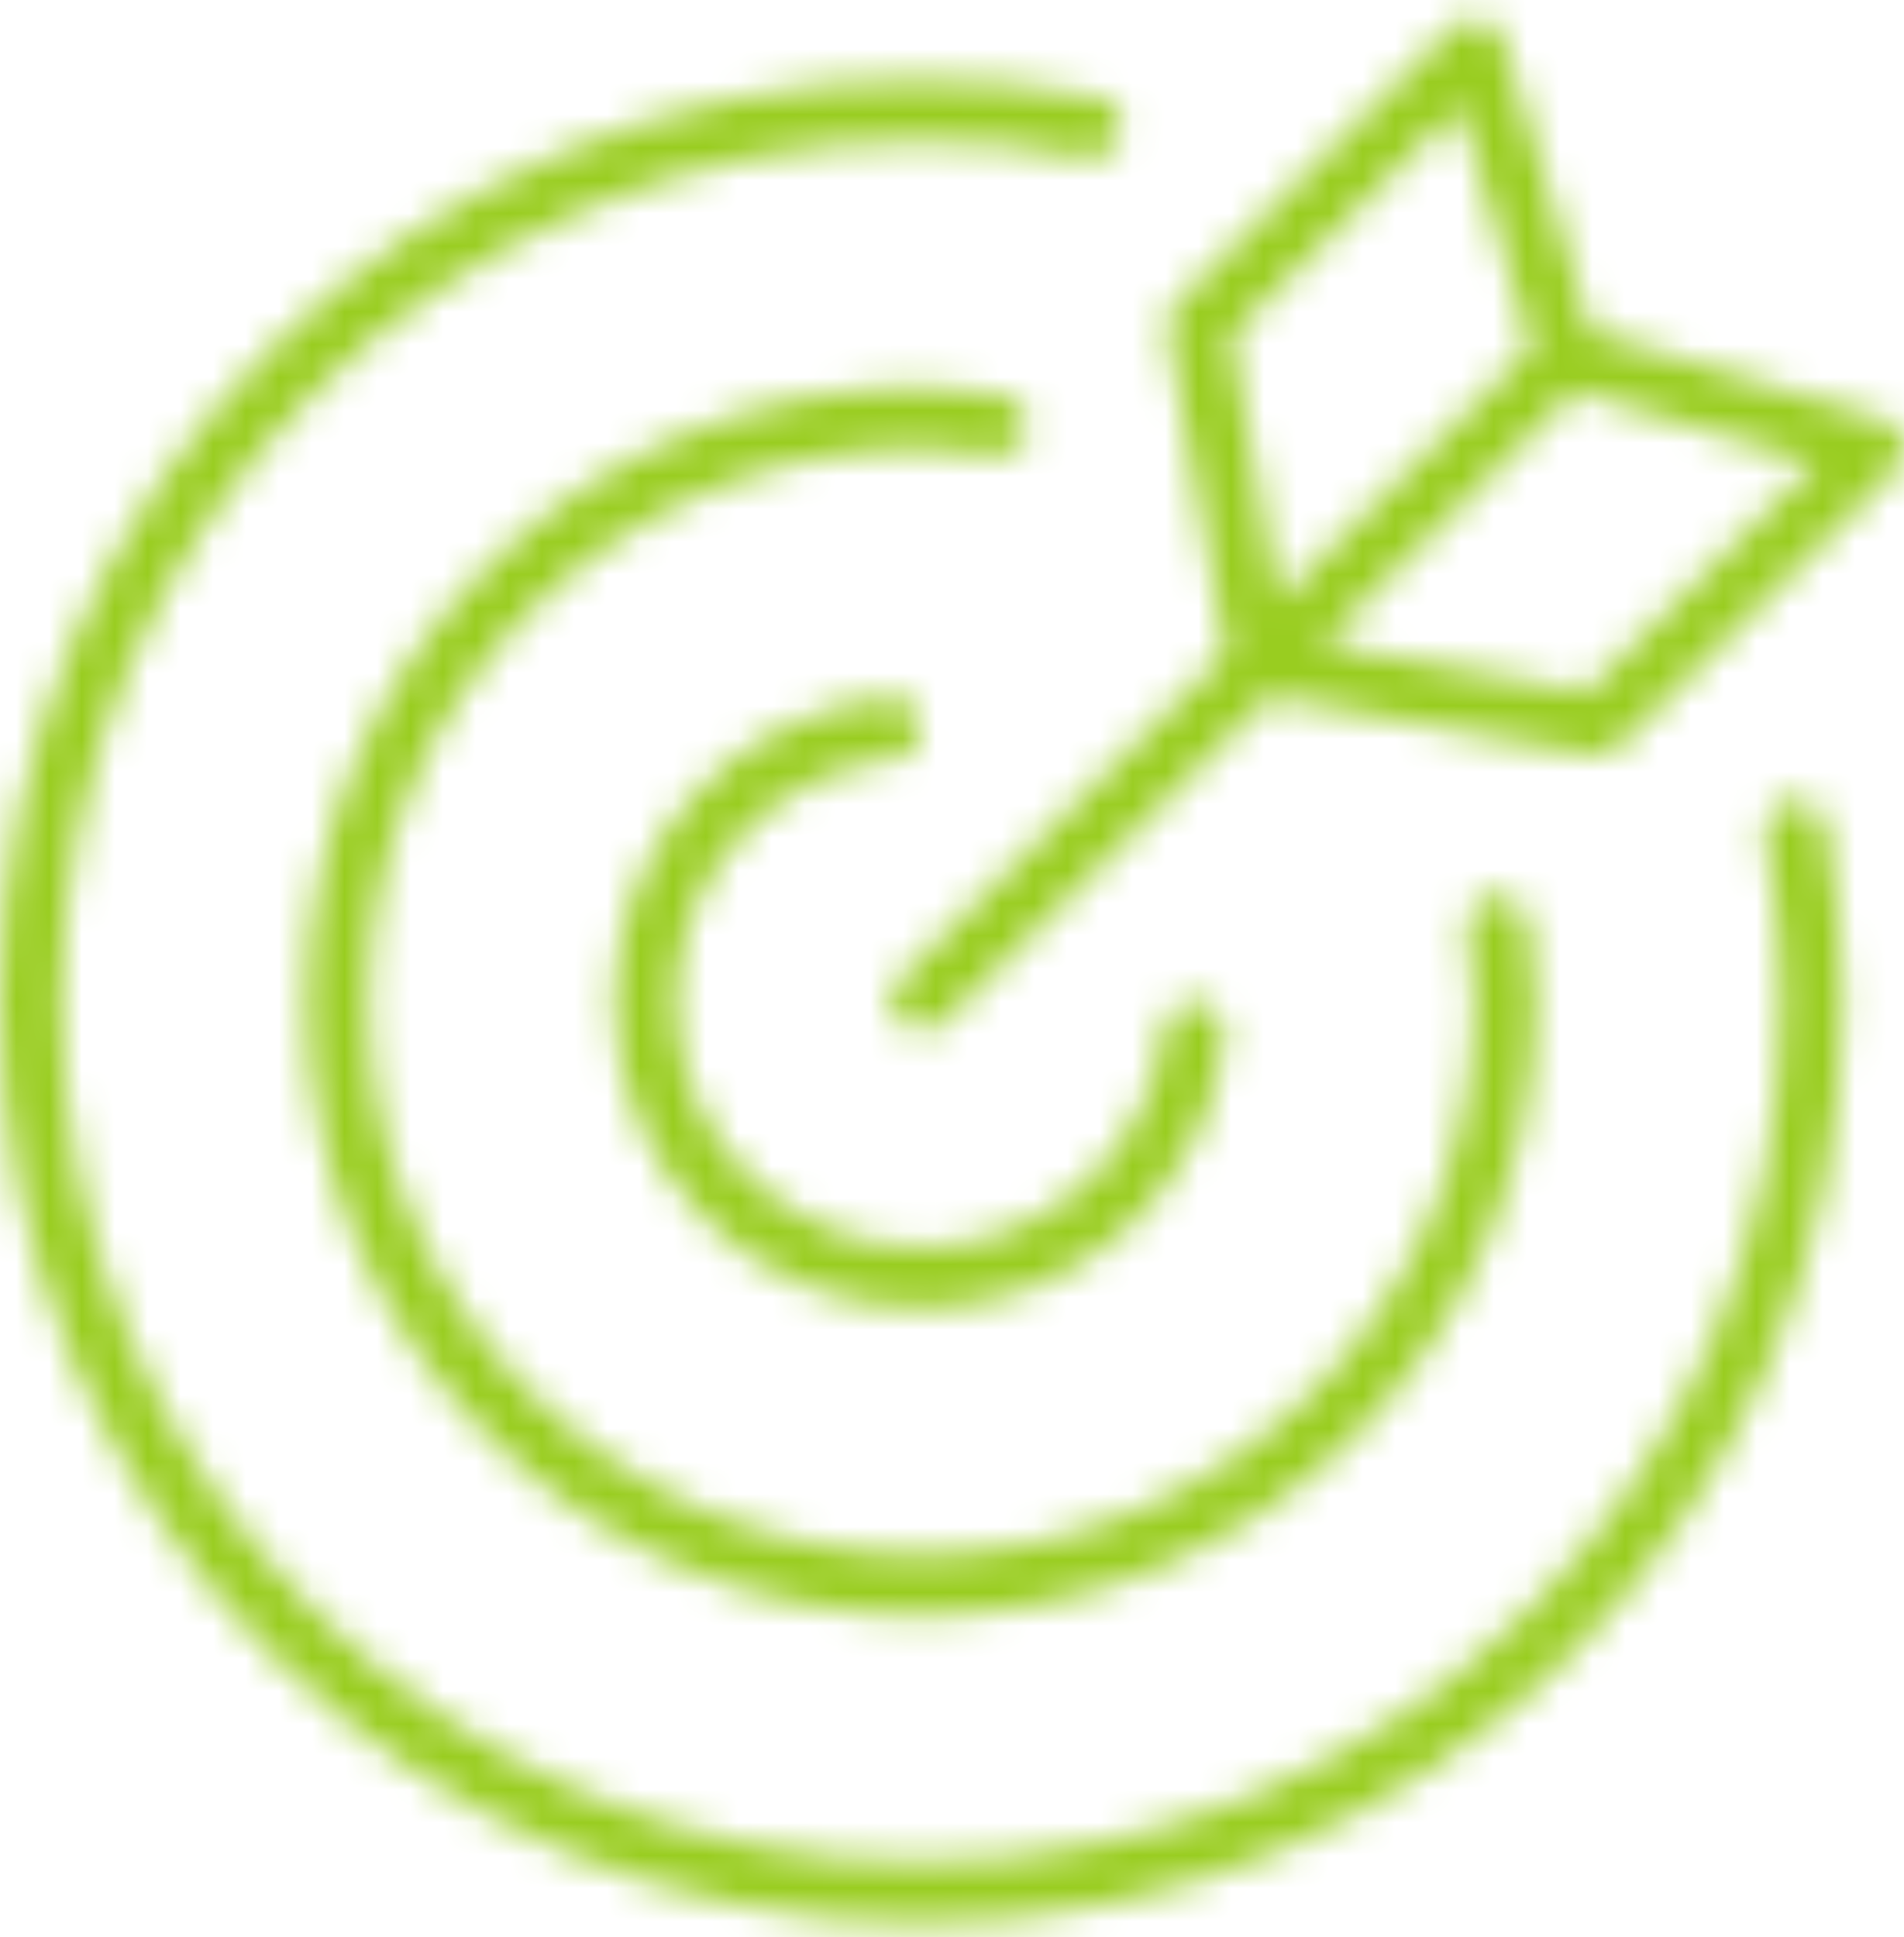 <svg xmlns="http://www.w3.org/2000/svg" width="58" height="59" viewBox="0 0 58 59" fill="none"><mask id="path-1-inside-1_27_178" fill="white"><path d="M57.335 12.768L48.462 10.106L45.798 1.233C45.704 0.917 45.451 0.675 45.133 0.595C44.812 0.514 44.476 0.608 44.242 0.84L35.823 9.259C35.608 9.476 35.508 9.785 35.563 10.088L37.346 19.896L27.404 29.839C27.039 30.204 27.039 30.797 27.404 31.162C27.586 31.344 27.823 31.436 28.065 31.436C28.307 31.436 28.544 31.344 28.727 31.162L38.67 21.219L48.479 23.002C48.533 23.012 48.592 23.016 48.647 23.016C48.891 23.016 49.133 22.919 49.309 22.743L57.728 14.323C57.962 14.092 58.053 13.753 57.972 13.434C57.892 13.114 57.651 12.859 57.336 12.767L57.335 12.768ZM37.493 10.235L44.457 3.271L46.653 10.59L38.955 18.287L37.493 10.235ZM48.331 21.074L40.279 19.611L47.977 11.913L55.296 14.109L48.331 21.074ZM27.235 23.107C27.747 23.049 28.116 22.587 28.057 22.074C28.002 21.56 27.582 21.19 27.023 21.248C22.284 21.78 18.711 25.759 18.711 30.502C18.711 35.66 22.906 39.857 28.065 39.857C32.808 39.857 36.788 36.283 37.317 31.542C37.376 31.029 37.006 30.567 36.495 30.508C35.929 30.431 35.515 30.823 35.461 31.334C35.033 35.127 31.855 37.986 28.065 37.986C23.94 37.986 20.582 34.63 20.582 30.502C20.582 26.712 23.443 23.534 27.236 23.109L27.235 23.107ZM29.794 13.825L30.261 13.89C30.755 13.944 31.245 13.595 31.31 13.082C31.376 12.569 31.014 12.101 30.502 12.033L30.053 11.972C29.4 11.878 28.745 11.791 28.065 11.791C17.749 11.791 9.356 20.184 9.356 30.5C9.356 40.816 17.749 49.209 28.065 49.209C38.381 49.209 46.775 40.816 46.775 30.5C46.775 29.808 46.684 29.142 46.589 28.476L46.534 28.06C46.468 27.547 46.018 27.192 45.481 27.255C44.969 27.324 44.611 27.794 44.677 28.308L44.736 28.735C44.82 29.319 44.904 29.898 44.904 30.5C44.904 39.786 37.351 47.338 28.065 47.338C18.78 47.338 11.227 39.786 11.227 30.5C11.227 21.214 18.78 13.664 28.064 13.664C28.656 13.664 29.223 13.746 29.793 13.826L29.794 13.825ZM54.504 24.388C53.997 24.486 53.667 24.978 53.766 25.485C54.091 27.164 54.26 28.85 54.26 30.502C54.26 44.946 42.508 56.696 28.067 56.696C13.625 56.696 1.871 44.946 1.871 30.502C1.871 16.059 13.623 4.309 28.064 4.309C29.712 4.309 31.4 4.475 33.082 4.803C33.605 4.885 34.079 4.566 34.179 4.062C34.277 3.555 33.948 3.063 33.441 2.964C31.642 2.616 29.835 2.438 28.065 2.438C12.589 2.438 0 15.027 0 30.502C0 45.977 12.589 58.566 28.064 58.566C43.539 58.566 56.128 45.977 56.128 30.502C56.128 28.732 55.95 26.923 55.599 25.127C55.501 24.619 54.992 24.285 54.502 24.389L54.504 24.388Z"></path></mask><path d="M57.335 12.768L52.736 28.093L61.901 30.843L68.66 24.071L57.335 12.768ZM48.462 10.106L33.138 14.706L35.614 22.955L43.864 25.43L48.462 10.106ZM45.798 1.233L30.473 5.83L30.474 5.833L45.798 1.233ZM45.133 0.595L41.186 16.101L41.219 16.109L41.252 16.118L45.133 0.595ZM44.242 0.84L32.985 -10.531L32.957 -10.502L32.928 -10.474L44.242 0.84ZM35.823 9.259L24.509 -2.055L24.479 -2.024L24.448 -1.993L35.823 9.259ZM35.563 10.088L19.82 12.945L19.821 12.95L35.563 10.088ZM37.346 19.896L48.66 31.21L54.588 25.282L53.088 17.034L37.346 19.896ZM27.404 29.839L38.717 41.153L27.404 29.839ZM27.404 31.162L16.09 42.476L27.404 31.162ZM28.727 31.162L40.005 42.512L40.023 42.494L40.041 42.476L28.727 31.162ZM38.67 21.219L41.532 5.477L33.284 3.977L27.356 9.905L38.67 21.219ZM48.479 23.002L45.617 38.744L45.705 38.76L45.794 38.775L48.479 23.002ZM49.309 22.743L37.995 11.429L37.976 11.448L37.958 11.466L49.309 22.743ZM57.728 14.323L46.471 2.953L46.443 2.981L46.414 3.01L57.728 14.323ZM57.336 12.767L61.845 -2.585L52.725 -5.263L46.011 1.464L57.336 12.767ZM37.493 10.235L26.179 -1.078L20.252 4.849L21.75 13.095L37.493 10.235ZM44.457 3.271L59.782 -1.327L52.084 -26.983L33.144 -8.043L44.457 3.271ZM46.653 10.59L57.967 21.903L64.725 15.146L61.978 5.991L46.653 10.59ZM38.955 18.287L23.213 21.147L28.672 51.198L50.269 29.601L38.955 18.287ZM48.331 21.074L45.471 36.816L53.718 38.315L59.645 32.388L48.331 21.074ZM40.279 19.611L28.965 8.297L7.369 29.894L37.419 35.353L40.279 19.611ZM47.977 11.913L52.575 -3.412L43.421 -6.158L36.663 0.6L47.977 11.913ZM55.296 14.109L66.609 25.423L85.55 6.482L59.894 -1.216L55.296 14.109ZM27.235 23.107L25.42 7.211L-7.487 10.967L15.91 34.41L27.235 23.107ZM28.057 22.074L12.148 23.777L12.154 23.831L12.16 23.884L28.057 22.074ZM27.023 21.248L25.359 5.335L25.299 5.341L25.238 5.348L27.023 21.248ZM37.317 31.542L21.42 29.731L21.418 29.748L21.416 29.765L37.317 31.542ZM36.495 30.508L34.333 46.361L34.505 46.385L34.676 46.404L36.495 30.508ZM35.461 31.334L51.361 33.127L51.367 33.068L51.373 33.009L35.461 31.334ZM27.236 23.109L29.02 39.009L62.016 35.307L38.561 11.806L27.236 23.109ZM29.794 13.825L31.973 -2.026L24.095 -3.109L18.474 2.517L29.794 13.825ZM30.261 13.89L28.082 29.74L28.286 29.768L28.49 29.791L30.261 13.89ZM31.31 13.082L15.44 11.052L15.439 11.057L31.31 13.082ZM30.502 12.033L28.355 27.888L28.378 27.891L28.402 27.894L30.502 12.033ZM30.053 11.972L27.787 27.811L27.846 27.819L27.906 27.827L30.053 11.972ZM46.589 28.476L30.727 30.57L30.737 30.649L30.748 30.727L46.589 28.476ZM46.534 28.06L30.663 30.089L30.667 30.121L30.672 30.154L46.534 28.06ZM45.481 27.255L43.612 11.365L43.479 11.38L43.346 11.398L45.481 27.255ZM44.677 28.308L28.806 30.332L28.815 30.403L28.824 30.473L44.677 28.308ZM44.736 28.735L28.883 30.901L28.891 30.961L28.899 31.02L44.736 28.735ZM29.793 13.826L27.548 29.668L35.462 30.79L41.112 25.135L29.793 13.826ZM54.504 24.388L61.66 38.699L51.464 8.679L54.504 24.388ZM53.766 25.485L69.475 22.444L69.471 22.423L69.467 22.403L53.766 25.485ZM33.082 4.803L30.024 20.508L30.314 20.564L30.606 20.61L33.082 4.803ZM34.179 4.062L49.876 7.158L49.882 7.131L49.887 7.103L34.179 4.062ZM33.441 2.964L30.397 18.672L30.401 18.673L33.441 2.964ZM55.599 25.127L39.89 28.167L39.893 28.181L39.895 28.194L55.599 25.127ZM54.502 24.389L47.346 10.078L57.826 40.04L54.502 24.389ZM61.934 -2.557L53.061 -5.219L43.864 25.43L52.736 28.093L61.934 -2.557ZM63.786 5.505L61.123 -3.368L30.474 5.833L33.138 14.706L63.786 5.505ZM61.124 -3.365C59.42 -9.044 54.848 -13.468 49.014 -14.927L41.252 16.118C36.054 14.818 31.988 10.878 30.473 5.83L61.124 -3.365ZM49.08 -14.91C43.218 -16.402 37.138 -14.641 32.985 -10.531L55.499 12.21C51.814 15.858 46.405 17.429 41.186 16.101L49.08 -14.91ZM32.928 -10.474L24.509 -2.055L47.136 20.573L55.556 12.153L32.928 -10.474ZM24.448 -1.993C20.655 1.841 18.811 7.381 19.82 12.945L51.306 7.231C52.206 12.189 50.56 17.112 47.197 20.511L24.448 -1.993ZM19.821 12.95L21.605 22.759L53.088 17.034L51.305 7.226L19.821 12.95ZM26.033 8.583L16.09 18.526L38.717 41.153L48.66 31.21L26.033 8.583ZM16.09 18.526C9.477 25.139 9.477 35.862 16.09 42.476L38.717 19.848C44.601 25.732 44.601 35.27 38.717 41.153L16.09 18.526ZM16.09 42.476C19.39 45.776 23.749 47.435 28.065 47.435V15.435C31.897 15.435 35.781 16.912 38.717 19.848L16.09 42.476ZM28.065 47.435C32.412 47.435 36.739 45.757 40.005 42.512L17.45 19.812C20.349 16.932 24.203 15.435 28.065 15.435V47.435ZM40.041 42.476L49.984 32.533L27.356 9.905L17.413 19.848L40.041 42.476ZM35.808 36.961L45.617 38.744L51.34 7.26L41.532 5.477L35.808 36.961ZM45.794 38.775C46.778 38.943 47.736 39.016 48.647 39.016V7.016C49.448 7.016 50.289 7.08 51.163 7.229L45.794 38.775ZM48.647 39.016C53.033 39.016 57.397 37.303 60.66 34.019L37.958 11.466C40.87 8.535 44.75 7.016 48.647 7.016V39.016ZM60.623 34.056L69.042 25.637L46.414 3.01L37.995 11.429L60.623 34.056ZM68.985 25.694C73.328 21.394 74.924 15.207 73.485 9.513L42.46 17.354C41.182 12.299 42.596 6.79 46.471 2.953L68.985 25.694ZM73.485 9.513C72.051 3.84 67.724 -0.858 61.845 -2.585L52.828 28.119C47.578 26.577 43.733 22.388 42.46 17.354L73.485 9.513ZM46.011 1.464L46.01 1.466L68.66 24.071L68.661 24.07L46.011 1.464ZM48.806 21.549L55.771 14.585L33.144 -8.043L26.179 -1.078L48.806 21.549ZM29.132 7.869L31.328 15.188L61.978 5.991L59.782 -1.327L29.132 7.869ZM35.34 -0.724L27.642 6.974L50.269 29.601L57.967 21.903L35.34 -0.724ZM54.698 15.428L53.235 7.375L21.75 13.095L23.213 21.147L54.698 15.428ZM51.191 5.332L43.139 3.869L37.419 35.353L45.471 36.816L51.191 5.332ZM51.593 30.925L59.291 23.227L36.663 0.6L28.965 8.297L51.593 30.925ZM43.379 27.238L50.698 29.434L59.894 -1.216L52.575 -3.412L43.379 27.238ZM43.982 2.796L37.017 9.76L59.645 32.388L66.609 25.423L43.982 2.796ZM29.05 39.004C38.328 37.945 45.014 29.567 43.954 20.263L12.16 23.884C11.217 15.608 17.166 8.153 25.42 7.211L29.05 39.004ZM43.966 20.37C43 11.346 34.95 4.332 25.359 5.335L28.688 37.161C24.92 37.556 20.851 36.508 17.562 33.801C14.336 31.146 12.542 27.457 12.148 23.777L43.966 20.37ZM25.238 5.348C12.47 6.781 2.711 17.547 2.711 30.502H34.711C34.711 33.972 32.098 36.779 28.808 37.148L25.238 5.348ZM2.711 30.502C2.711 44.496 14.068 55.857 28.065 55.857V23.857C31.744 23.857 34.711 26.825 34.711 30.502H2.711ZM28.065 55.857C41.021 55.857 51.791 46.095 53.218 33.318L21.416 29.765C21.784 26.472 24.595 23.857 28.065 23.857V55.857ZM53.214 33.352C54.276 24.033 47.571 15.671 38.314 14.612L34.676 46.404C26.441 45.462 20.475 38.025 21.42 29.731L53.214 33.352ZM38.657 14.655C28.131 13.22 20.438 21.221 19.549 29.659L51.373 33.009C51 36.561 49.302 40.24 46.084 42.946C42.715 45.779 38.406 46.917 34.333 46.361L38.657 14.655ZM19.562 29.54C20.037 25.336 23.619 21.986 28.065 21.986V53.986C40.092 53.986 50.03 44.918 51.361 33.127L19.562 29.54ZM28.065 21.986C32.773 21.986 36.582 25.79 36.582 30.502H4.582C4.582 43.47 15.107 53.986 28.065 53.986V21.986ZM36.582 30.502C36.582 34.955 33.227 38.537 29.02 39.009L25.452 7.208C13.659 8.532 4.582 18.471 4.582 30.502H36.582ZM38.561 11.806L38.56 11.805L15.91 34.41L15.912 34.411L38.561 11.806ZM27.614 29.676L28.082 29.74L32.441 -1.961L31.973 -2.026L27.614 29.676ZM28.49 29.791C37.019 30.741 45.93 24.919 47.182 15.106L15.439 11.057C16.56 2.271 24.49 -2.852 32.032 -2.012L28.49 29.791ZM47.181 15.111C48.365 5.848 41.834 -2.607 32.603 -3.829L28.402 27.894C20.195 26.808 14.386 19.291 15.44 11.052L47.181 15.111ZM32.649 -3.823L32.2 -3.883L27.906 27.827L28.355 27.888L32.649 -3.823ZM32.32 -3.867C31.695 -3.956 30.014 -4.209 28.065 -4.209V27.791C27.722 27.791 27.494 27.768 27.449 27.764C27.426 27.762 27.435 27.762 27.494 27.77C27.556 27.778 27.64 27.79 27.787 27.811L32.32 -3.867ZM28.065 -4.209C8.913 -4.209 -6.644 11.348 -6.644 30.5H25.356C25.356 29.021 26.586 27.791 28.065 27.791V-4.209ZM-6.644 30.5C-6.644 49.653 8.913 65.209 28.065 65.209V33.209C26.586 33.209 25.356 31.979 25.356 30.5H-6.644ZM28.065 65.209C47.218 65.209 62.775 49.653 62.775 30.5H30.775C30.775 31.979 29.545 33.209 28.065 33.209V65.209ZM62.775 30.5C62.775 28.524 62.512 26.803 62.43 26.225L30.748 30.727C30.771 30.889 30.784 30.981 30.794 31.055C30.802 31.122 30.804 31.137 30.802 31.118C30.798 31.082 30.775 30.851 30.775 30.5H62.775ZM62.451 26.381L62.396 25.965L30.672 30.154L30.727 30.57L62.451 26.381ZM62.405 26.03C61.204 16.642 52.688 10.297 43.612 11.365L47.351 43.145C39.349 44.087 31.733 38.453 30.663 30.089L62.405 26.03ZM43.346 11.398C34.031 12.653 27.639 21.185 28.806 30.332L60.548 26.283C61.584 34.403 55.907 41.995 47.617 43.112L43.346 11.398ZM28.824 30.473L28.883 30.901L60.588 26.57L60.53 26.142L28.824 30.473ZM28.899 31.02C28.923 31.182 28.933 31.256 28.942 31.32C28.949 31.374 28.948 31.368 28.943 31.325C28.934 31.242 28.904 30.938 28.904 30.5H60.904C60.904 28.559 60.629 26.847 60.572 26.451L28.899 31.02ZM28.904 30.5C28.904 30.716 28.834 30.907 28.653 31.088C28.473 31.268 28.281 31.338 28.065 31.338V63.338C46.188 63.338 60.904 48.622 60.904 30.5H28.904ZM28.065 31.338C27.849 31.338 27.658 31.268 27.478 31.088C27.297 30.907 27.227 30.716 27.227 30.5H-4.773C-4.773 48.622 9.943 63.338 28.065 63.338V31.338ZM27.227 30.5C27.227 30.284 27.297 30.094 27.477 29.914C27.657 29.734 27.848 29.664 28.064 29.664V-2.336C9.945 -2.336 -4.773 12.376 -4.773 30.5H27.227ZM28.064 29.664C27.629 29.664 27.326 29.634 27.243 29.625C27.2 29.62 27.194 29.619 27.248 29.626C27.313 29.635 27.384 29.645 27.548 29.668L32.037 -2.015C31.671 -2.067 29.977 -2.336 28.064 -2.336V29.664ZM41.112 25.135L41.113 25.133L18.474 2.517L18.473 2.518L41.112 25.135ZM51.464 8.679C42.225 10.467 36.269 19.413 38.066 28.567L69.467 22.403C71.065 30.544 65.768 38.505 57.544 40.096L51.464 8.679ZM38.058 28.526C38.201 29.262 38.26 29.93 38.26 30.502H70.26C70.26 27.77 69.982 25.065 69.475 22.444L38.058 28.526ZM38.26 30.502C38.26 36.108 33.672 40.696 28.067 40.696V72.695C51.343 72.695 70.26 53.783 70.26 30.502H38.26ZM28.067 40.696C22.459 40.696 17.871 36.107 17.871 30.502H-14.129C-14.129 53.785 4.791 72.695 28.067 72.695V40.696ZM17.871 30.502C17.871 24.896 22.458 20.309 28.064 20.309V-11.691C4.787 -11.691 -14.129 7.221 -14.129 30.502H17.871ZM28.064 20.309C28.646 20.309 29.31 20.369 30.024 20.508L36.14 -10.902C33.491 -11.418 30.778 -11.691 28.064 -11.691V20.309ZM30.606 20.61C39.093 21.939 48.014 16.602 49.876 7.158L18.481 0.967C20.145 -7.469 28.116 -12.17 35.557 -11.005L30.606 20.61ZM49.887 7.103C51.644 -1.976 45.768 -10.947 36.481 -12.744L30.401 18.673C22.129 17.072 16.909 9.086 18.47 1.022L49.887 7.103ZM36.484 -12.743C33.725 -13.278 30.898 -13.562 28.065 -13.562V18.438C28.771 18.438 29.559 18.51 30.397 18.672L36.484 -12.743ZM28.065 -13.562C3.753 -13.562 -16 6.19 -16 30.502H16C16 23.864 21.425 18.438 28.065 18.438V-13.562ZM-16 30.502C-16 54.814 3.753 74.566 28.064 74.566V42.566C21.426 42.566 16 37.141 16 30.502H-16ZM28.064 74.566C52.376 74.566 72.128 54.814 72.128 30.502H40.128C40.128 37.141 34.703 42.566 28.064 42.566V74.566ZM72.128 30.502C72.128 27.663 71.842 24.827 71.302 22.06L39.895 28.194C40.057 29.019 40.128 29.801 40.128 30.502H72.128ZM71.307 22.087C69.53 12.902 60.532 6.751 51.177 8.738L57.826 40.04C49.452 41.819 41.471 36.336 39.89 28.167L71.307 22.087ZM61.657 38.7L61.66 38.699L47.349 10.077L47.346 10.078L61.657 38.7Z" fill="#99CD20" mask="url(#path-1-inside-1_27_178)"></path></svg>
